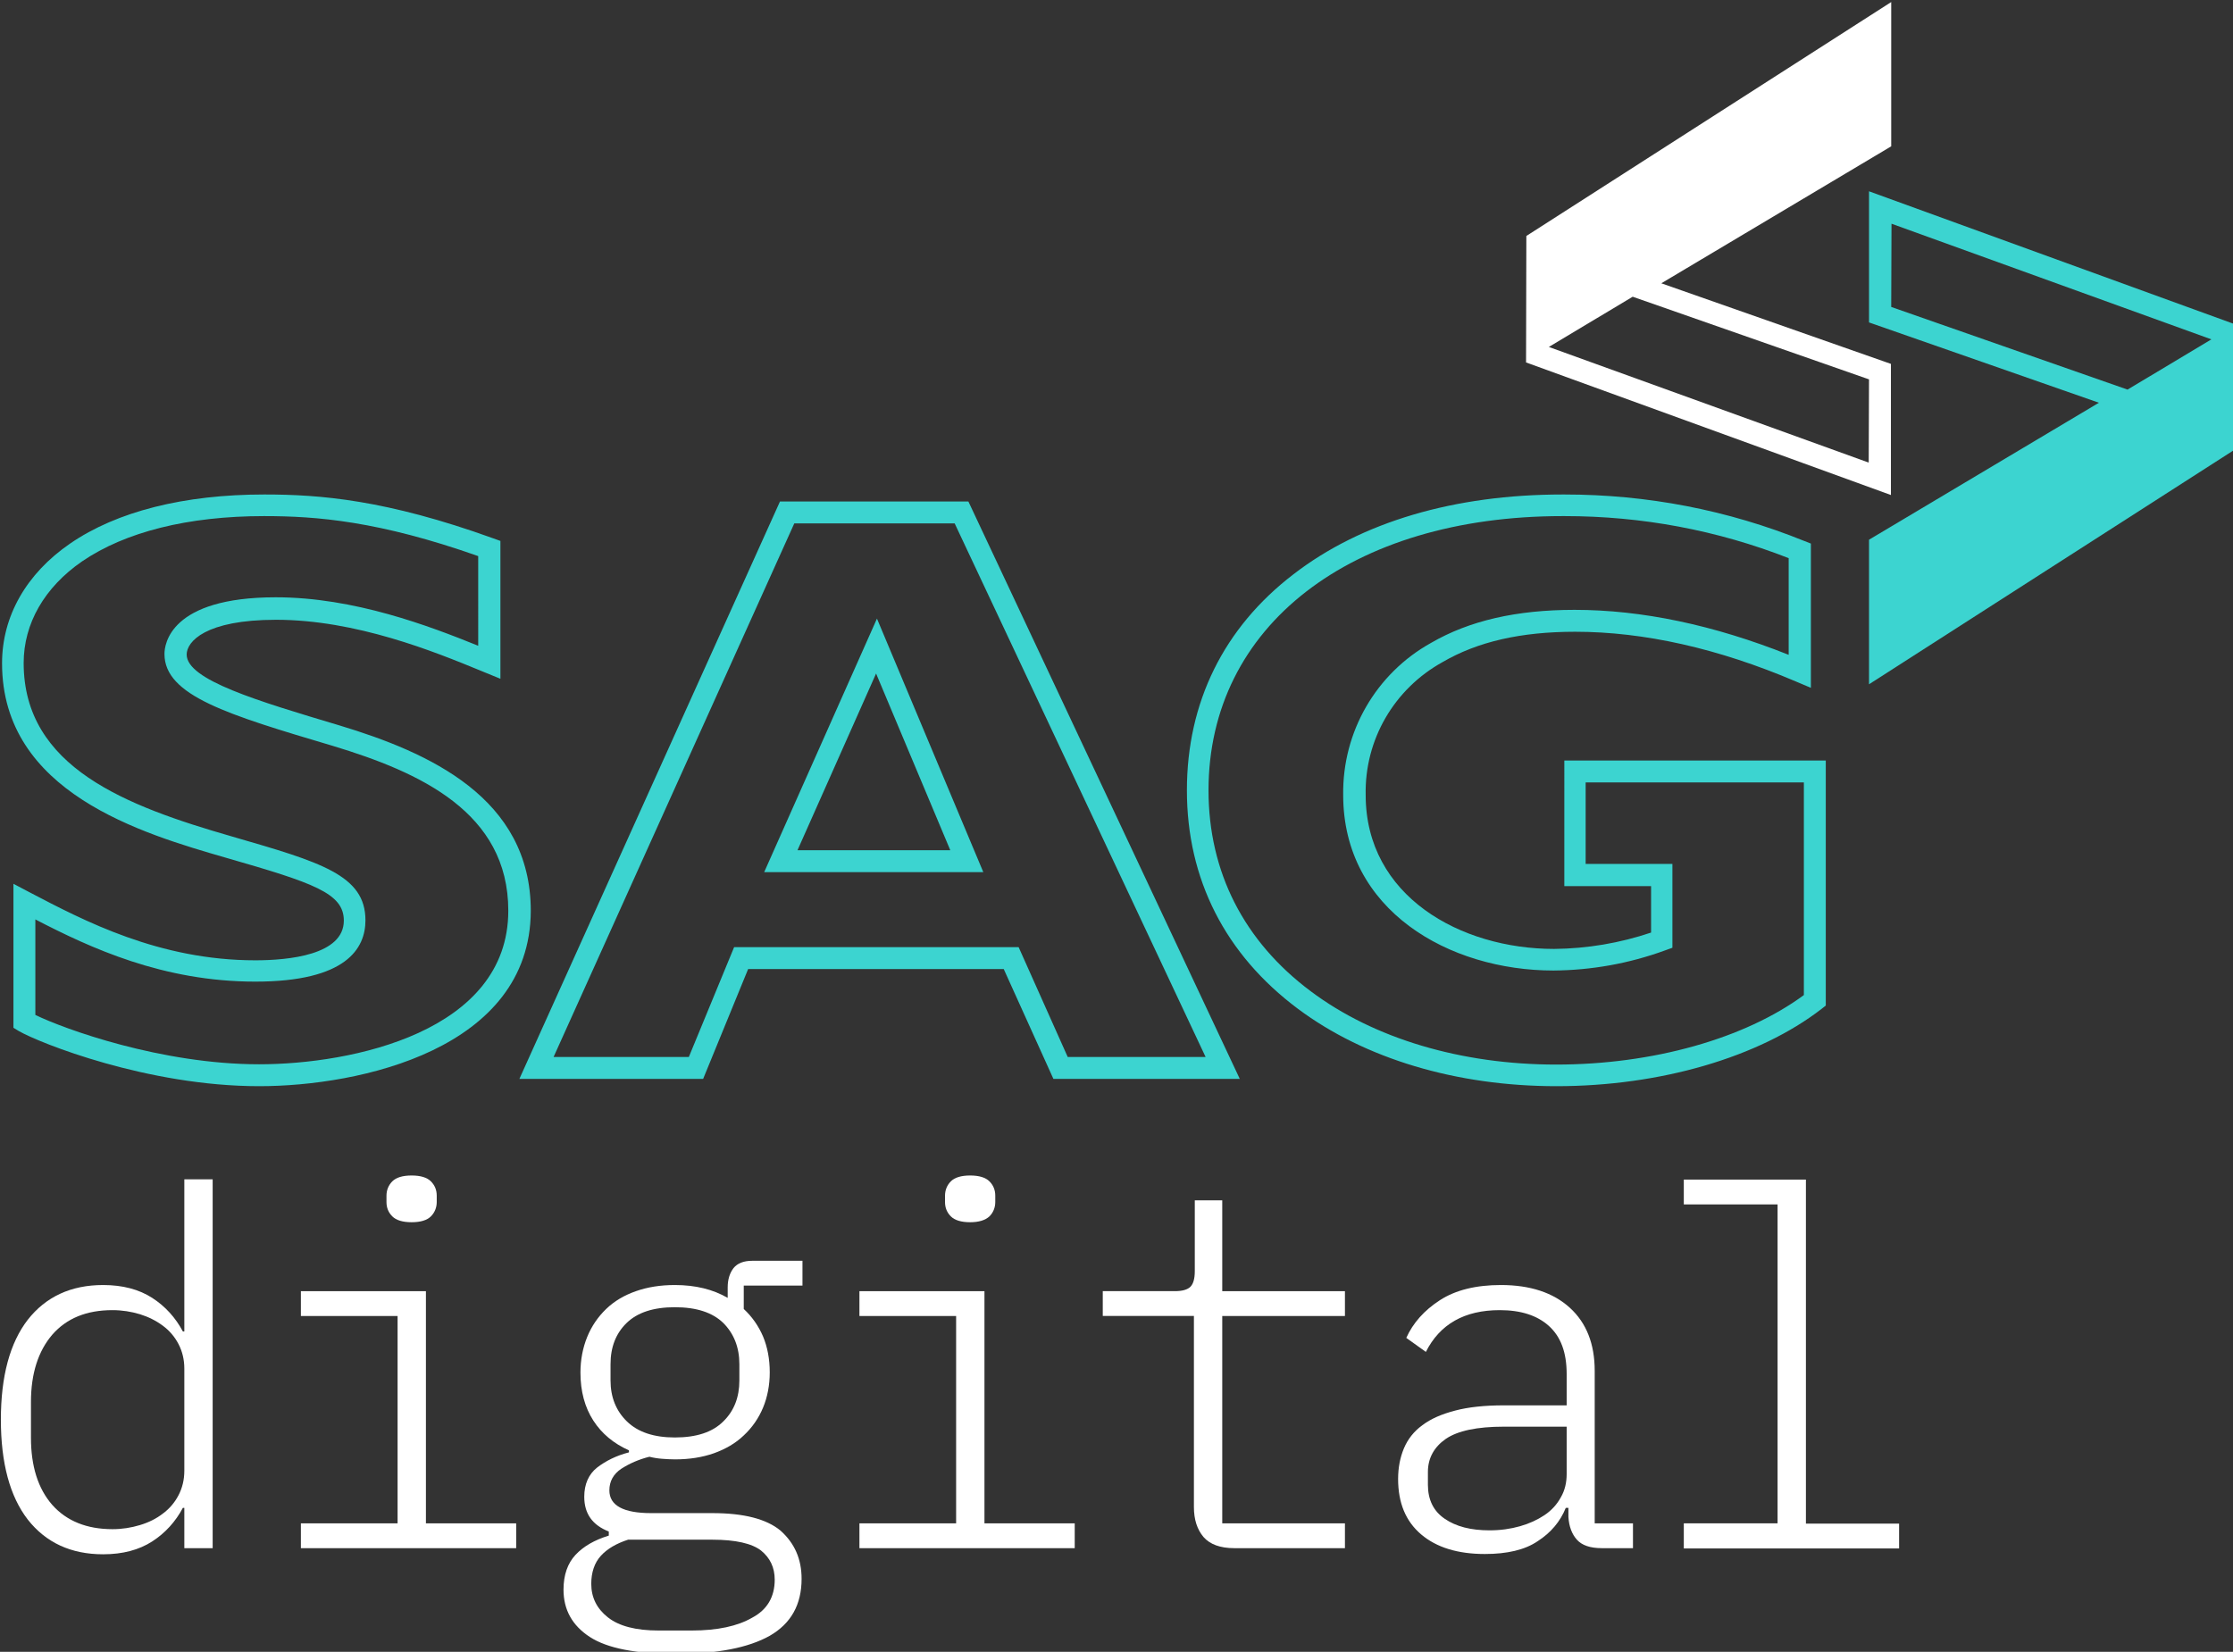 <?xml version="1.0" encoding="utf-8"?>
<!-- Generator: Adobe Illustrator 26.0.3, SVG Export Plug-In . SVG Version: 6.00 Build 0)  -->
<svg version="1.1" id="Ebene_1" xmlns="http://www.w3.org/2000/svg" xmlns:xlink="http://www.w3.org/1999/xlink" x="0px" y="0px"
	 viewBox="0 0 764.4 565.6" style="enable-background:new 0 0 764.4 565.6;" xml:space="preserve">
<rect x="0" y="0" width="764.4" height="565.6" fill="#333333" stroke="none"/>
<style type="text/css">
	.st0{enable-background:new    ;}
	.st1{fill:#FFFFFF;}
	.st2{fill:#3CD4D0;}
</style>
<g>
	<g class="st0">
		<path class="st1" d="M63.1,516.3h-0.5c-2.5,4.7-6,8.6-10.5,11.5c-4.5,2.9-10.1,4.4-16.8,4.4c-11,0-19.6-4-25.8-11.9
			c-6.1-7.9-9.2-19.3-9.2-34.2c0-14.9,3.1-26.3,9.2-34.2C15.7,444,24.3,440,35.3,440c6.7,0,12.3,1.5,16.8,4.4
			c4.5,2.9,8,6.8,10.5,11.5h0.5v-52.1h9.7v126.3h-9.7V516.3z M38.5,523.6c3.3,0,6.4-0.5,9.4-1.4c3-0.9,5.6-2.2,7.8-3.9
			c2.3-1.7,4.1-3.8,5.4-6.3c1.3-2.5,2-5.3,2-8.4v-35c0-3.1-0.7-5.9-2-8.4c-1.3-2.5-3.1-4.6-5.4-6.3c-2.3-1.7-4.9-3-7.8-3.9
			c-3-0.9-6.1-1.4-9.4-1.4c-8.9,0-15.7,2.8-20.6,8.4c-4.8,5.6-7.3,13.3-7.3,23v12.3c0,9.7,2.4,17.4,7.3,23
			C22.8,520.8,29.7,523.6,38.5,523.6z"/>
		<path class="st1" d="M103,521.6h33.1v-71H103v-8.5h42.8v79.5h30.9v8.5H103V521.6z M140.9,418.5c-3.1,0-5.3-0.7-6.6-2
			c-1.3-1.3-2-2.9-2-4.9v-2.2c0-1.9,0.7-3.6,2-4.9c1.3-1.3,3.5-2,6.6-2c3.1,0,5.3,0.7,6.6,2c1.3,1.3,2,2.9,2,4.9v2.2
			c0,1.9-0.7,3.6-2,4.9C146.2,417.8,144,418.5,140.9,418.5z"/>
		<path class="st1" d="M274.4,540.6c0,8.8-3.6,15.3-10.9,19.5c-7.3,4.1-18,6.2-32.1,6.2c-13.7,0-23.5-1.9-29.5-5.8
			c-6-3.9-9-9.3-9-16.2c0-5,1.4-9,4.1-11.9c2.7-2.9,6.5-5.1,11.4-6.6v-1.4c-5.6-2.2-8.4-6.1-8.4-11.9c0-4.3,1.5-7.7,4.4-10
			c3-2.3,6.6-4.1,10.9-5.2v-0.7c-5.2-2.3-9.3-5.7-12.2-10.2c-2.9-4.5-4.4-10-4.4-16.4c0-4.4,0.8-8.5,2.3-12.2
			c1.5-3.7,3.7-6.9,6.5-9.6c2.8-2.7,6.2-4.7,10.2-6.1c4-1.4,8.4-2.1,13.3-2.1c7.1,0,13.1,1.5,18.1,4.4v-3.6c0-2.7,0.7-4.9,2-6.6
			c1.3-1.6,3.4-2.5,6.4-2.5h17.2v8.5h-20.1v8c2.8,2.6,5,5.7,6.6,9.4c1.5,3.6,2.3,7.7,2.3,12.3c0,4.4-0.8,8.5-2.3,12.1
			c-1.5,3.6-3.7,6.8-6.6,9.5c-2.8,2.7-6.3,4.7-10.2,6.1c-4,1.4-8.4,2.1-13.3,2.1c-1.6,0-3.1-0.1-4.4-0.2c-1.4-0.1-2.8-0.3-4.4-0.7
			c-3.6,0.9-6.8,2.3-9.6,4.1c-2.7,1.8-4.1,4.3-4.1,7.4c0,5.2,4.8,7.8,14.3,7.8h21c10.7,0,18.5,2,23.3,6
			C272,528.4,274.4,533.8,274.4,540.6z M265.2,540.9c0-4.2-1.6-7.5-4.7-10c-3.1-2.4-8.7-3.7-16.6-3.7H215c-4,1.3-7.1,3.1-9.3,5.5
			c-2.2,2.4-3.3,5.7-3.3,9.6c0,4.7,1.9,8.5,5.7,11.5c3.8,3,9.6,4.5,17.3,4.5h11.4c8.8,0,15.7-1.5,20.7-4.4
			C262.6,551.2,265.2,546.8,265.2,540.9z M231,492.2c7.4,0,12.9-1.8,16.6-5.5c3.7-3.6,5.5-8.3,5.5-14v-5.6c0-5.8-1.9-10.5-5.5-14.1
			c-3.7-3.6-9.2-5.4-16.6-5.4c-7.3,0-12.8,1.8-16.5,5.4c-3.7,3.6-5.5,8.3-5.5,14.1v5.6c0,5.7,1.9,10.4,5.6,14
			C218.4,490.4,223.9,492.2,231,492.2z"/>
		<path class="st1" d="M294.2,521.6h33.1v-71h-33.1v-8.5H337v79.5h30.9v8.5h-73.7V521.6z M332.1,418.5c-3.1,0-5.3-0.7-6.6-2
			c-1.3-1.3-2-2.9-2-4.9v-2.2c0-1.9,0.7-3.6,2-4.9c1.3-1.3,3.5-2,6.6-2c3.1,0,5.3,0.7,6.6,2c1.3,1.3,2,2.9,2,4.9v2.2
			c0,1.9-0.7,3.6-2,4.9C337.3,417.8,335.1,418.5,332.1,418.5z"/>
		<path class="st1" d="M422.5,530.1c-4.8,0-8.3-1.3-10.5-3.8c-2.2-2.6-3.3-6-3.3-10.3v-65.4h-31.2v-8.5h24.7c2.5,0,4.3-0.5,5.3-1.5
			c1-1,1.5-2.8,1.5-5.3V411h9.4v31.1h42v8.5h-42v71h42v8.5H422.5z"/>
		<path class="st1" d="M548.3,530.1c-4,0-6.8-1-8.5-2.9c-1.7-1.9-2.7-4.5-2.9-7.8v-3.1H536c-1.9,4.7-5.1,8.5-9.6,11.4
			c-4.4,3-10.5,4.4-18.1,4.4c-9.2,0-16.5-2.2-21.8-6.7c-5.3-4.5-7.9-10.8-7.9-19c0-3.9,0.7-7.4,2-10.5c1.3-3.1,3.4-5.8,6.3-7.9
			c2.9-2.2,6.6-3.8,11.2-5c4.5-1.2,10.1-1.8,16.7-1.8h21.5v-10.7c0-7.4-2-12.8-6.1-16.5c-4-3.6-9.6-5.4-16.8-5.4
			c-12.1,0-20.5,4.8-25.3,14.3l-6.7-4.8c2.3-5.1,6.1-9.4,11.5-12.9c5.4-3.5,12.4-5.2,20.9-5.2c10,0,17.9,2.6,23.6,7.8
			c5.7,5.2,8.5,12.4,8.5,21.6v52.2h13.1v8.5H548.3z M509.9,524c3.8,0,7.2-0.5,10.4-1.4c3.2-0.9,6-2.2,8.4-3.8
			c2.4-1.6,4.3-3.7,5.6-6.1c1.4-2.4,2-5.1,2-8v-16.2h-21.5c-9.2,0-15.8,1.4-19.9,4.2c-4,2.8-6.1,6.6-6.1,11.3v4.4
			c0,5.1,1.9,9,5.7,11.6C498.4,522.7,503.5,524,509.9,524z"/>
		<path class="st1" d="M576.4,521.6h32.1V412.4h-32.1v-8.5h41.8v117.8h31.9v8.5h-73.7V521.6z"/>
	</g>
	<g>
		<path id="Pfad_28_00000155107544950464779280000006495230963380690871_" class="st1" d="M530.2,118.8l28.7-17.2l80.9,28.3
			l-0.1,28.5L530.2,118.8z M647.4,0.7L522.5,80.8l-0.1,43.3l124.9,45.4v-44.9L568.7,97l78.7-46.9V0.7z"/>
		<path id="Pfad_28_00000023265685159913404180000003107106302106021760_" class="st2" d="M757,116.2l-28.7,17.2l-80.9-28.3
			l0.1-28.5L757,116.2z M639.8,234.3l124.8-80.1l0.1-43.3L639.8,65.5v44.9l78.7,27.5l-78.7,46.9V234.3z"/>
	</g>
	<g id="Gruppe_20_00000155133993081725063160000000749789692814779041_" transform="translate(-161 -243.584)">
		<path class="st2" d="M249.7,615.5c-38.2,0-75.2-14.8-82.3-18.9l-1.8-1.1v-49.3l5.5,2.9c18.7,9.8,44.4,23.3,77.3,23.3
			c11.3,0,30.3-1.8,30.3-13.6c0-9.4-10.4-12.9-40.3-21.5c-28.7-8.3-76.7-22.3-76.7-66.6c0-16.1,8.3-30.7,23.3-41
			c16-11,39-16.8,66.5-16.8c19.1,0,41.7,1.8,78.3,15l2.5,0.9v47.2l-6.6-2.7c-16-6.6-42.8-17.5-70.2-17.5c-24.2,0-30.6,7.5-30.6,11.9
			c0,8.7,24.3,15.9,52.4,24.3c30.4,9.2,65.4,24.7,65.4,63.5C342.5,602.8,284.2,615.5,249.7,615.5z M173.1,591.1
			c9.8,4.8,43.1,16.9,76.6,16.9c31.7,0,85.3-11.1,85.3-52.6c0-33.7-30.3-47.4-60-56.4c-36-10.7-57.7-17.2-57.7-31.5
			c0-3.2,1.8-19.4,38.1-19.4c26.8,0,52.5,9.8,69.3,16.6V434c-34-12-55.3-13.7-73.3-13.7c-26,0-47.5,5.4-62.3,15.5
			c-12.9,8.9-20,21.3-20,34.8c0,35.8,35.2,49,71.3,59.4c30.4,8.8,45.7,13.2,45.7,28.7c0,9.6-6.5,21-37.7,21
			c-31.6,0-56.4-11.5-75.3-21.3V591.1z"/>
		<path class="st2" d="M585.4,613h-63.8l-17-37.6h-87.5L401.7,613h-62.9L428,415.3h64.5L585.4,613z M526.5,605.5h47.2l-85.9-182.7
			h-54.9l-82.4,182.7h46.3l15.5-37.6h97.4L526.5,605.5z M497.6,542.2h-75l38.6-86.8L497.6,542.2z M434,534.7h52.3l-25.4-60.5
			L434,534.7z"/>
		<path class="st2" d="M693.8,615.5c-34.2,0-65.6-9.4-88.5-26.5c-24.9-18.6-38-44.4-38-74.8c0-30.1,12.6-55.7,36.5-74
			c23.2-17.9,55.1-27.3,92.1-27.3c0.2,0,0.5,0,0.7,0c28.2,0,55.8,5.3,82,15.9l2.3,0.9v49.4l-5.2-2.2c-26.5-11.3-51.9-17-75.5-17
			c-18.6,0-33.4,3.4-45.4,10.4c-16.6,9.2-26.7,26.6-26.3,45.5c0,34.6,32.4,52.7,64.5,52.7c11.3-0.1,22.5-2,33.2-5.6v-15.9h-29.7V504
			H786v83.9l-1.4,1.1C763.2,605.6,729.3,615.5,693.8,615.5z M696.6,420.3c-0.2,0-0.4,0-0.7,0c-72.5,0-121.2,37.7-121.2,93.9
			c0,27.9,12.1,51.7,35,68.8c21.6,16.2,51.5,25.1,84,25.1c33.1,0,64.6-8.9,84.8-23.8v-72.8h-74.7v27.9h29.7v28.7l-2.5,0.9
			c-12.3,4.5-25.2,6.8-38.2,6.9c-35.8,0-72-20.6-72-60.1c-0.3-21.6,11.2-41.6,30.1-52.1c13.1-7.6,29.2-11.3,49.1-11.3
			c23.1,0,47.7,5.2,73.3,15.4v-33.1C748.8,425.1,723,420.3,696.6,420.3z"/>
	</g>
</g>
</svg>
